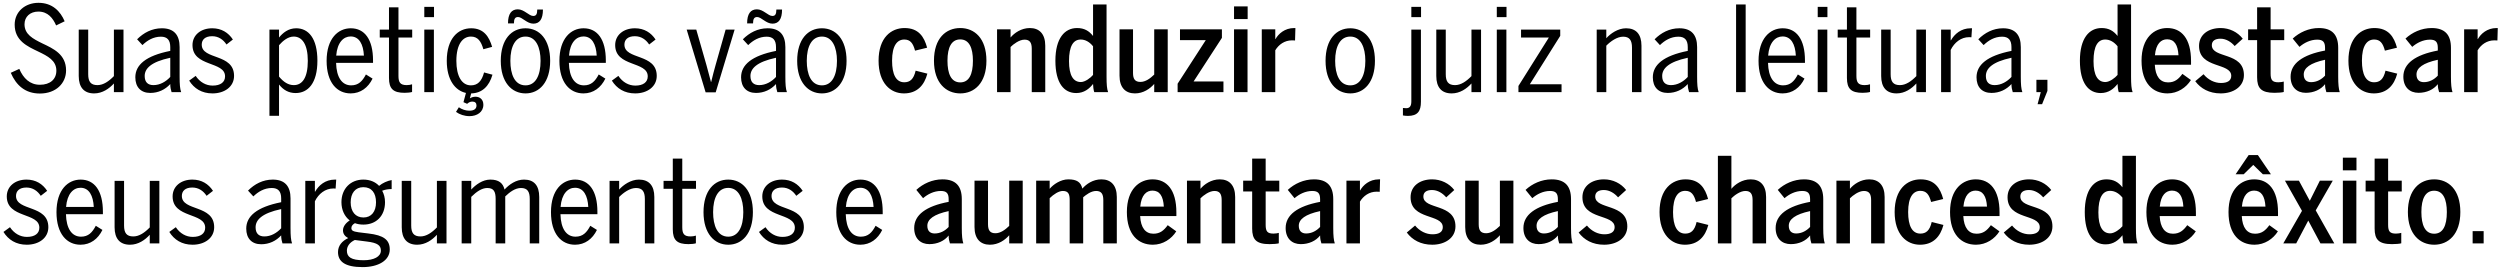 <svg xmlns="http://www.w3.org/2000/svg" width="380" height="41" viewBox="0 0 380 41" fill="none"><path d="M6.065 14.216C3.851 14.216 2.465 12.992 1.637 11.066L2.933 10.472C3.545 11.894 4.535 12.884 6.065 12.884C7.631 12.884 8.567 12.038 8.567 10.742C8.567 9.194 7.253 8.528 5.831 7.844C4.139 7.034 2.231 6.188 2.231 3.74C2.231 1.796 3.797 0.428 5.849 0.428C7.955 0.428 9.179 1.706 9.827 3.236L8.531 3.866C8.045 2.75 7.271 1.76 5.831 1.76C4.571 1.76 3.725 2.552 3.725 3.686C3.725 5.234 5.021 5.9 6.407 6.584C8.117 7.394 10.043 8.258 10.043 10.706C10.043 12.65 8.513 14.216 6.065 14.216ZM14.307 14.198C12.777 14.198 11.967 13.28 11.967 11.552V4.496H13.407V11.282C13.407 12.398 13.785 12.938 14.811 12.938C15.711 12.938 16.539 12.362 17.313 11.57V4.496H18.771V14H17.313V12.686C16.593 13.478 15.567 14.198 14.307 14.198ZM22.838 14.126C21.416 14.126 20.57 13.244 20.57 11.75C20.57 9.86 22.172 8.474 25.88 7.736V7.16C25.88 6.08 25.412 5.576 24.458 5.576C23.306 5.576 22.37 6.152 21.65 6.854L20.84 5.972C21.83 4.982 23.09 4.298 24.602 4.298C26.456 4.298 27.302 5.324 27.302 7.16V11.66C27.302 12.812 27.356 13.514 27.536 14H26.078C25.97 13.622 25.88 13.316 25.88 12.776C25.106 13.622 24.062 14.126 22.838 14.126ZM23.324 12.938C24.314 12.938 25.214 12.416 25.88 11.696V8.78C22.946 9.41 21.992 10.418 21.992 11.552C21.992 12.506 22.496 12.938 23.324 12.938ZM32.3 14.198C30.663 14.198 29.492 13.442 28.755 12.254L29.744 11.534C30.375 12.488 31.311 13.01 32.319 13.01C33.525 13.01 34.209 12.488 34.209 11.606C34.209 9.266 29.259 10.22 29.259 6.854C29.259 5.342 30.5 4.298 32.264 4.298C33.669 4.298 34.712 4.964 35.397 6.008L34.425 6.764C33.938 6.026 33.218 5.504 32.246 5.504C31.166 5.504 30.663 6.044 30.663 6.782C30.663 9.14 35.577 8.078 35.577 11.534C35.577 13.19 34.118 14.198 32.3 14.198ZM40.955 17.6V4.496H42.413V5.702C42.989 5 43.817 4.298 45.023 4.298C46.877 4.298 48.245 5.81 48.245 9.23C48.245 12.668 46.805 14.144 44.933 14.144C43.835 14.144 43.043 13.64 42.413 12.848V17.6H40.955ZM44.663 12.938C45.923 12.938 46.787 11.858 46.787 9.248C46.787 6.71 45.905 5.558 44.645 5.558C43.781 5.558 42.989 6.206 42.413 6.872V11.642C43.097 12.47 43.817 12.938 44.663 12.938ZM53.299 14.198C51.229 14.198 49.645 12.56 49.645 9.248C49.645 5.828 51.409 4.298 53.317 4.298C55.423 4.298 56.701 5.99 56.701 9.194V9.554H51.085C51.139 11.786 52.003 12.974 53.371 12.974C54.487 12.974 55.081 12.344 55.621 11.318L56.629 11.948C55.963 13.316 54.811 14.198 53.299 14.198ZM51.103 8.456H55.315C55.225 6.728 54.595 5.54 53.299 5.54C52.237 5.54 51.265 6.422 51.103 8.456ZM61.502 14.108C59.774 14.108 59.126 13.496 59.126 11.858V5.702H57.722V4.496H59.126V1.112H60.566V4.496H62.654V5.702H60.566V11.534C60.566 12.506 60.818 12.938 61.826 12.938C62.114 12.938 62.456 12.884 62.636 12.812V13.982C62.42 14.054 61.916 14.108 61.502 14.108ZM64.494 2.606V1.04H65.97V2.606H64.494ZM64.494 14V4.496H65.952V14H64.494ZM70.825 14.126C69.169 13.766 67.909 12.128 67.909 9.248C67.909 5.828 69.637 4.298 71.617 4.298C73.543 4.298 74.353 5.594 74.803 7.124L73.471 7.484C73.129 6.296 72.643 5.558 71.581 5.558C70.375 5.558 69.367 6.656 69.367 9.248C69.367 11.552 70.177 12.974 71.581 12.974C72.589 12.974 73.219 12.362 73.579 11.012L74.857 11.354C74.353 13.1 73.291 14.162 71.617 14.198L71.419 14.954C71.635 14.81 71.923 14.702 72.283 14.702C72.877 14.702 73.471 15.062 73.471 15.926C73.471 17.042 72.499 17.654 71.365 17.654C70.591 17.654 69.853 17.402 69.313 17.006L69.745 16.304C70.195 16.628 70.771 16.826 71.347 16.826C72.067 16.826 72.427 16.538 72.427 16.034C72.427 15.656 72.211 15.44 71.797 15.44C71.473 15.44 71.221 15.584 71.005 15.782L70.447 15.53L70.825 14.126ZM81.068 3.596C80.096 3.596 79.376 2.588 78.746 2.588C78.314 2.588 78.116 2.84 78.116 3.56H77.216C77.216 2.084 77.756 1.418 78.71 1.418C79.682 1.418 80.402 2.426 81.05 2.426C81.464 2.426 81.662 2.192 81.662 1.454H82.526C82.526 2.93 82.004 3.596 81.068 3.596ZM79.88 14.198C77.774 14.198 76.118 12.506 76.118 9.248C76.118 5.972 77.756 4.298 79.88 4.298C81.986 4.298 83.624 5.972 83.624 9.248C83.624 12.506 81.986 14.198 79.88 14.198ZM79.88 12.974C81.392 12.974 82.166 11.498 82.166 9.248C82.166 7.196 81.464 5.558 79.88 5.558C78.35 5.558 77.576 7.034 77.576 9.248C77.576 11.318 78.242 12.974 79.88 12.974ZM88.684 14.198C86.614 14.198 85.03 12.56 85.03 9.248C85.03 5.828 86.794 4.298 88.702 4.298C90.808 4.298 92.086 5.99 92.086 9.194V9.554H86.47C86.524 11.786 87.388 12.974 88.756 12.974C89.872 12.974 90.466 12.344 91.006 11.318L92.014 11.948C91.348 13.316 90.196 14.198 88.684 14.198ZM86.488 8.456H90.7C90.61 6.728 89.98 5.54 88.684 5.54C87.622 5.54 86.65 6.422 86.488 8.456ZM96.549 14.198C94.911 14.198 93.741 13.442 93.003 12.254L93.993 11.534C94.623 12.488 95.559 13.01 96.567 13.01C97.773 13.01 98.457 12.488 98.457 11.606C98.457 9.266 93.507 10.22 93.507 6.854C93.507 5.342 94.749 4.298 96.513 4.298C97.917 4.298 98.961 4.964 99.645 6.008L98.673 6.764C98.187 6.026 97.467 5.504 96.495 5.504C95.415 5.504 94.911 6.044 94.911 6.782C94.911 9.14 99.825 8.078 99.825 11.534C99.825 13.19 98.367 14.198 96.549 14.198ZM107.255 14.036L104.375 4.496H105.833L107.381 9.896C107.597 10.724 107.777 11.372 108.065 12.452H108.101C108.353 11.39 108.533 10.742 108.767 9.896L110.297 4.496H111.665L108.785 14.036H107.255ZM117.414 3.596C116.442 3.596 115.722 2.588 115.092 2.588C114.66 2.588 114.462 2.84 114.462 3.56H113.562C113.562 2.084 114.102 1.418 115.056 1.418C116.028 1.418 116.748 2.426 117.396 2.426C117.81 2.426 118.008 2.192 118.008 1.454H118.872C118.872 2.93 118.35 3.596 117.414 3.596ZM114.912 14.126C113.49 14.126 112.644 13.244 112.644 11.75C112.644 9.86 114.246 8.474 117.954 7.736V7.16C117.954 6.08 117.486 5.576 116.532 5.576C115.38 5.576 114.444 6.152 113.724 6.854L112.914 5.972C113.904 4.982 115.164 4.298 116.676 4.298C118.53 4.298 119.376 5.324 119.376 7.16V11.66C119.376 12.812 119.43 13.514 119.61 14H118.152C118.044 13.622 117.954 13.316 117.954 12.776C117.18 13.622 116.136 14.126 114.912 14.126ZM115.398 12.938C116.388 12.938 117.288 12.416 117.954 11.696V8.78C115.02 9.41 114.066 10.418 114.066 11.552C114.066 12.506 114.57 12.938 115.398 12.938ZM124.933 14.198C122.827 14.198 121.171 12.506 121.171 9.248C121.171 5.972 122.809 4.298 124.933 4.298C127.039 4.298 128.677 5.972 128.677 9.248C128.677 12.506 127.039 14.198 124.933 14.198ZM124.933 12.974C126.445 12.974 127.219 11.498 127.219 9.248C127.219 7.196 126.517 5.558 124.933 5.558C123.403 5.558 122.629 7.034 122.629 9.248C122.629 11.318 123.295 12.974 124.933 12.974ZM137.395 14.198C135.343 14.198 133.543 12.632 133.543 9.23C133.543 5.702 135.469 4.262 137.485 4.262C139.627 4.262 140.473 5.594 140.923 7.25L139.087 7.7C138.781 6.548 138.349 6.008 137.449 6.008C136.387 6.008 135.595 6.908 135.595 9.23C135.595 11.336 136.207 12.506 137.449 12.506C138.295 12.506 138.871 12.074 139.177 10.742L140.959 11.192C140.491 12.974 139.393 14.198 137.395 14.198ZM145.959 14.198C143.817 14.198 141.963 12.632 141.963 9.23C141.963 5.792 143.799 4.262 145.959 4.262C148.101 4.262 149.937 5.792 149.937 9.23C149.937 12.632 148.101 14.198 145.959 14.198ZM145.959 12.524C147.273 12.524 147.885 11.336 147.885 9.23C147.885 7.304 147.327 5.99 145.959 5.99C144.645 5.99 144.015 7.16 144.015 9.23C144.015 11.174 144.555 12.524 145.959 12.524ZM151.553 14V4.46H153.605V5.702C154.163 5.018 155.243 4.262 156.539 4.262C157.997 4.262 158.879 5.18 158.879 6.944V14H156.827V7.412C156.827 6.476 156.521 6.026 155.729 6.026C154.937 6.026 154.037 6.71 153.605 7.142V14H151.553ZM163.588 14.144C161.734 14.144 160.42 12.65 160.42 9.23C160.42 5.792 161.842 4.262 163.714 4.262C164.812 4.262 165.532 4.694 166.144 5.468V0.68H168.196V11.66C168.196 12.812 168.25 13.514 168.43 14H166.324C166.216 13.712 166.144 13.064 166.144 12.758C165.586 13.478 164.794 14.144 163.588 14.144ZM164.29 12.47C164.938 12.47 165.766 11.84 166.144 11.39V7.034C165.622 6.386 164.974 6.008 164.272 6.008C163.156 6.008 162.49 6.98 162.49 9.284C162.49 11.498 163.156 12.47 164.29 12.47ZM172.507 14.198C171.049 14.198 170.167 13.28 170.167 11.516V4.46H172.219V11.084C172.219 12.02 172.525 12.452 173.353 12.452C174.109 12.452 174.829 11.93 175.441 11.336V4.46H177.493V14H175.441V12.758C174.811 13.478 173.803 14.198 172.507 14.198ZM178.998 14V12.722L183.282 6.098H179.358V4.46H185.73V5.756L181.428 12.38H185.964V14H178.998ZM187.573 2.894V0.968H189.643V2.894H187.573ZM187.573 14V4.46H189.625V14H187.573ZM191.79 14V4.46H193.842V5.936H193.878C194.31 5.162 195.264 4.262 196.722 4.262C196.758 4.262 196.902 4.262 196.902 4.262L196.848 6.152C196.794 6.152 196.542 6.134 196.38 6.134C195.246 6.134 194.364 6.782 193.842 7.646V14H191.79ZM205.247 14.198C203.141 14.198 201.485 12.506 201.485 9.248C201.485 5.972 203.123 4.298 205.247 4.298C207.353 4.298 208.991 5.972 208.991 9.248C208.991 12.506 207.353 14.198 205.247 14.198ZM205.247 12.974C206.759 12.974 207.533 11.498 207.533 9.248C207.533 7.196 206.831 5.558 205.247 5.558C203.717 5.558 202.943 7.034 202.943 9.248C202.943 11.318 203.609 12.974 205.247 12.974ZM214.523 2.606V1.04H215.999V2.606H214.523ZM214.001 17.618C213.821 17.618 213.335 17.582 213.245 17.546V16.412C213.353 16.43 213.605 16.448 213.749 16.448C214.271 16.448 214.523 16.124 214.523 15.422V4.496H215.981V15.476C215.981 16.898 215.477 17.618 214.001 17.618ZM220.656 14.198C219.126 14.198 218.316 13.28 218.316 11.552V4.496H219.756V11.282C219.756 12.398 220.134 12.938 221.16 12.938C222.06 12.938 222.888 12.362 223.662 11.57V4.496H225.12V14H223.662V12.686C222.942 13.478 221.916 14.198 220.656 14.198ZM227.513 2.606V1.04H228.989V2.606H227.513ZM227.513 14V4.496H228.971V14H227.513ZM230.803 14V13.064L235.429 5.702H231.199V4.496H237.157V5.45L232.531 12.812H237.355V14H230.803ZM242.699 14V4.496H244.157V5.81C244.787 5.108 245.921 4.298 247.163 4.298C248.693 4.298 249.503 5.216 249.503 6.944V14H248.063V7.25C248.063 6.116 247.685 5.576 246.713 5.576C245.795 5.576 244.805 6.278 244.157 6.944V14H242.699ZM253.498 14.126C252.076 14.126 251.23 13.244 251.23 11.75C251.23 9.86 252.832 8.474 256.54 7.736V7.16C256.54 6.08 256.072 5.576 255.118 5.576C253.966 5.576 253.03 6.152 252.31 6.854L251.5 5.972C252.49 4.982 253.75 4.298 255.262 4.298C257.116 4.298 257.962 5.324 257.962 7.16V11.66C257.962 12.812 258.016 13.514 258.196 14H256.738C256.63 13.622 256.54 13.316 256.54 12.776C255.766 13.622 254.722 14.126 253.498 14.126ZM253.984 12.938C254.974 12.938 255.874 12.416 256.54 11.696V8.78C253.606 9.41 252.652 10.418 252.652 11.552C252.652 12.506 253.156 12.938 253.984 12.938ZM263.883 14V0.68H265.341V14H263.883ZM270.952 14.198C268.882 14.198 267.298 12.56 267.298 9.248C267.298 5.828 269.062 4.298 270.97 4.298C273.076 4.298 274.354 5.99 274.354 9.194V9.554H268.738C268.792 11.786 269.656 12.974 271.024 12.974C272.14 12.974 272.734 12.344 273.274 11.318L274.282 11.948C273.616 13.316 272.464 14.198 270.952 14.198ZM268.756 8.456H272.968C272.878 6.728 272.248 5.54 270.952 5.54C269.89 5.54 268.918 6.422 268.756 8.456ZM276.293 2.606V1.04H277.769V2.606H276.293ZM276.293 14V4.496H277.751V14H276.293ZM283.11 14.108C281.382 14.108 280.734 13.496 280.734 11.858V5.702H279.33V4.496H280.734V1.112H282.174V4.496H284.262V5.702H282.174V11.534C282.174 12.506 282.426 12.938 283.434 12.938C283.722 12.938 284.064 12.884 284.244 12.812V13.982C284.028 14.054 283.524 14.108 283.11 14.108ZM288.279 14.198C286.749 14.198 285.939 13.28 285.939 11.552V4.496H287.379V11.282C287.379 12.398 287.757 12.938 288.783 12.938C289.683 12.938 290.511 12.362 291.285 11.57V4.496H292.743V14H291.285V12.686C290.565 13.478 289.539 14.198 288.279 14.198ZM295.047 14V4.496H296.505V6.134H296.541C297.081 5.18 298.071 4.298 299.547 4.298H299.745L299.655 5.666C299.655 5.666 299.385 5.648 299.313 5.648C298.071 5.648 297.063 6.458 296.505 7.592V14H295.047ZM302.699 14.126C301.277 14.126 300.431 13.244 300.431 11.75C300.431 9.86 302.033 8.474 305.741 7.736V7.16C305.741 6.08 305.273 5.576 304.319 5.576C303.167 5.576 302.231 6.152 301.511 6.854L300.701 5.972C301.691 4.982 302.951 4.298 304.463 4.298C306.317 4.298 307.163 5.324 307.163 7.16V11.66C307.163 12.812 307.217 13.514 307.397 14H305.939C305.831 13.622 305.741 13.316 305.741 12.776C304.967 13.622 303.923 14.126 302.699 14.126ZM303.185 12.938C304.175 12.938 305.075 12.416 305.741 11.696V8.78C302.807 9.41 301.853 10.418 301.853 11.552C301.853 12.506 302.357 12.938 303.185 12.938ZM309.714 15.836L310.2 14H309.534V12.128H311.208V13.82L310.398 15.836H309.714ZM319.313 14.144C317.459 14.144 316.145 12.65 316.145 9.23C316.145 5.792 317.567 4.262 319.439 4.262C320.537 4.262 321.257 4.694 321.869 5.468V0.68H323.921V11.66C323.921 12.812 323.975 13.514 324.155 14H322.049C321.941 13.712 321.869 13.064 321.869 12.758C321.311 13.478 320.519 14.144 319.313 14.144ZM320.015 12.47C320.663 12.47 321.491 11.84 321.869 11.39V7.034C321.347 6.386 320.699 6.008 319.997 6.008C318.881 6.008 318.215 6.98 318.215 9.284C318.215 11.498 318.881 12.47 320.015 12.47ZM329.456 14.198C327.26 14.198 325.514 12.668 325.514 9.23C325.514 5.684 327.476 4.262 329.42 4.262C331.562 4.262 333.038 5.828 333.038 9.284V9.842H327.53C327.62 11.642 328.358 12.524 329.546 12.524C330.554 12.524 331.13 12.038 331.724 11.228L333.02 12.164C332.3 13.316 331.004 14.198 329.456 14.198ZM327.548 8.402H331.13C331.04 6.818 330.5 5.972 329.402 5.972C328.502 5.972 327.71 6.62 327.548 8.402ZM337.548 14.198C335.802 14.198 334.506 13.46 333.678 12.344L334.938 11.282C335.64 12.146 336.63 12.614 337.584 12.614C338.556 12.614 339.15 12.272 339.15 11.534C339.15 9.464 334.254 10.49 334.254 6.98C334.254 5.252 335.694 4.262 337.53 4.262C338.88 4.262 340.122 4.874 340.896 5.882L339.672 6.998C339.15 6.386 338.376 5.882 337.512 5.882C336.648 5.882 336.198 6.242 336.198 6.872C336.198 8.924 341.076 7.862 341.076 11.408C341.076 13.19 339.456 14.198 337.548 14.198ZM345.727 14.108C343.693 14.108 343.081 13.406 343.081 11.732V6.098H341.713V4.46H343.081V1.112H345.133V4.46H347.203V6.098H345.133V11.174C345.133 12.164 345.385 12.506 346.321 12.506C346.609 12.506 346.969 12.452 347.131 12.398V13.982C346.933 14.054 346.249 14.108 345.727 14.108ZM350.474 14.108C349.124 14.108 348.17 13.244 348.17 11.66C348.17 9.662 349.97 8.33 353.408 7.682V7.268C353.408 6.368 353.066 6.026 352.22 6.026C351.158 6.026 350.204 6.53 349.52 7.124L348.494 5.864C349.502 4.928 350.924 4.262 352.472 4.262C354.488 4.262 355.406 5.288 355.406 7.268V11.66C355.406 12.812 355.478 13.514 355.64 14H353.606C353.498 13.64 353.408 13.352 353.408 12.794C352.76 13.622 351.698 14.108 350.474 14.108ZM351.284 12.488C352.166 12.488 352.886 12.056 353.408 11.498V9.086C351.158 9.572 350.168 10.328 350.168 11.318C350.168 12.11 350.6 12.488 351.284 12.488ZM360.813 14.198C358.761 14.198 356.961 12.632 356.961 9.23C356.961 5.702 358.887 4.262 360.903 4.262C363.045 4.262 363.891 5.594 364.341 7.25L362.505 7.7C362.199 6.548 361.767 6.008 360.867 6.008C359.805 6.008 359.013 6.908 359.013 9.23C359.013 11.336 359.625 12.506 360.867 12.506C361.713 12.506 362.289 12.074 362.595 10.742L364.377 11.192C363.909 12.974 362.811 14.198 360.813 14.198ZM367.613 14.108C366.263 14.108 365.309 13.244 365.309 11.66C365.309 9.662 367.109 8.33 370.547 7.682V7.268C370.547 6.368 370.205 6.026 369.359 6.026C368.297 6.026 367.343 6.53 366.659 7.124L365.633 5.864C366.641 4.928 368.063 4.262 369.611 4.262C371.627 4.262 372.545 5.288 372.545 7.268V11.66C372.545 12.812 372.617 13.514 372.779 14H370.745C370.637 13.64 370.547 13.352 370.547 12.794C369.899 13.622 368.837 14.108 367.613 14.108ZM368.423 12.488C369.305 12.488 370.025 12.056 370.547 11.498V9.086C368.297 9.572 367.307 10.328 367.307 11.318C367.307 12.11 367.739 12.488 368.423 12.488ZM374.549 14V4.46H376.601V5.936H376.637C377.069 5.162 378.023 4.262 379.481 4.262C379.517 4.262 379.661 4.262 379.661 4.262L379.607 6.152C379.553 6.152 379.301 6.134 379.139 6.134C378.005 6.134 377.123 6.782 376.601 7.646V14H374.549Z" fill="black"></path><path d="M4.072 37.198C2.434 37.198 1.264 36.442 0.526 35.254L1.516 34.534C2.146 35.488 3.082 36.01 4.09 36.01C5.296 36.01 5.98 35.488 5.98 34.606C5.98 32.266 1.03 33.22 1.03 29.854C1.03 28.342 2.272 27.298 4.036 27.298C5.44 27.298 6.484 27.964 7.168 29.008L6.196 29.764C5.71 29.026 4.99 28.504 4.018 28.504C2.938 28.504 2.434 29.044 2.434 29.782C2.434 32.14 7.348 31.078 7.348 34.534C7.348 36.19 5.89 37.198 4.072 37.198ZM12.239 37.198C10.169 37.198 8.585 35.56 8.585 32.248C8.585 28.828 10.349 27.298 12.257 27.298C14.363 27.298 15.641 28.99 15.641 32.194V32.554H10.025C10.079 34.786 10.943 35.974 12.311 35.974C13.427 35.974 14.021 35.344 14.561 34.318L15.569 34.948C14.903 36.316 13.751 37.198 12.239 37.198ZM10.043 31.456H14.255C14.165 29.728 13.535 28.54 12.239 28.54C11.177 28.54 10.205 29.422 10.043 31.456ZM19.758 37.198C18.228 37.198 17.418 36.28 17.418 34.552V27.496H18.858V34.282C18.858 35.398 19.236 35.938 20.262 35.938C21.162 35.938 21.99 35.362 22.764 34.57V27.496H24.222V37H22.764V35.686C22.044 36.478 21.018 37.198 19.758 37.198ZM29.279 37.198C27.641 37.198 26.471 36.442 25.733 35.254L26.723 34.534C27.353 35.488 28.289 36.01 29.297 36.01C30.503 36.01 31.187 35.488 31.187 34.606C31.187 32.266 26.237 33.22 26.237 29.854C26.237 28.342 27.479 27.298 29.243 27.298C30.647 27.298 31.691 27.964 32.375 29.008L31.403 29.764C30.917 29.026 30.197 28.504 29.225 28.504C28.145 28.504 27.641 29.044 27.641 29.782C27.641 32.14 32.555 31.078 32.555 34.534C32.555 36.19 31.097 37.198 29.279 37.198ZM39.697 37.126C38.275 37.126 37.429 36.244 37.429 34.75C37.429 32.86 39.031 31.474 42.739 30.736V30.16C42.739 29.08 42.271 28.576 41.317 28.576C40.165 28.576 39.229 29.152 38.509 29.854L37.699 28.972C38.689 27.982 39.949 27.298 41.461 27.298C43.315 27.298 44.161 28.324 44.161 30.16V34.66C44.161 35.812 44.215 36.514 44.395 37H42.937C42.829 36.622 42.739 36.316 42.739 35.776C41.965 36.622 40.921 37.126 39.697 37.126ZM40.183 35.938C41.173 35.938 42.073 35.416 42.739 34.696V31.78C39.805 32.41 38.851 33.418 38.851 34.552C38.851 35.506 39.355 35.938 40.183 35.938ZM46.406 37V27.496H47.864V29.134H47.9C48.44 28.18 49.43 27.298 50.906 27.298H51.104L51.014 28.666C51.014 28.666 50.744 28.648 50.672 28.648C49.43 28.648 48.422 29.458 47.864 30.592V37H46.406ZM57.623 28.252C58.127 27.82 58.901 27.478 59.531 27.37V28.738C59.099 28.738 58.595 28.792 58.091 28.99C58.361 29.476 58.523 30.07 58.523 30.736C58.523 32.842 57.155 34.138 55.247 34.138C54.761 34.138 54.329 34.066 53.951 33.922C53.627 34.102 53.411 34.336 53.411 34.66C53.411 35.02 53.609 35.182 54.509 35.308L55.985 35.488C58.325 35.758 59.243 36.46 59.243 37.918C59.243 39.61 57.479 40.6 55.121 40.6C52.403 40.6 51.377 39.736 51.377 38.314C51.377 37.36 51.971 36.64 52.925 36.19C52.421 35.92 52.133 35.542 52.133 35.002C52.133 34.444 52.565 33.868 53.159 33.508C52.367 32.896 51.899 31.906 51.899 30.736C51.899 28.684 53.285 27.298 55.229 27.298C56.219 27.298 57.047 27.64 57.623 28.252ZM55.247 33.058C56.453 33.058 57.155 32.158 57.155 30.754C57.155 29.332 56.489 28.45 55.229 28.45C54.005 28.45 53.303 29.368 53.303 30.754C53.303 32.158 54.023 33.058 55.247 33.058ZM53.933 36.478C53.123 36.856 52.727 37.468 52.727 38.098C52.727 39.07 53.375 39.556 55.283 39.556C56.813 39.556 57.893 39.016 57.893 38.098C57.893 37.324 57.425 36.91 55.751 36.712L54.203 36.514C54.113 36.496 54.023 36.496 53.933 36.478ZM63.404 37.198C61.874 37.198 61.064 36.28 61.064 34.552V27.496H62.504V34.282C62.504 35.398 62.882 35.938 63.908 35.938C64.808 35.938 65.636 35.362 66.41 34.57V27.496H67.868V37H66.41V35.686C65.69 36.478 64.664 37.198 63.404 37.198ZM70.171 37V27.496H71.629V28.81C72.314 28.072 73.358 27.298 74.528 27.298C75.823 27.298 76.454 27.838 76.688 28.81C77.407 28.036 78.433 27.298 79.657 27.298C81.188 27.298 81.962 28.216 81.962 29.944V37H80.522V30.25C80.522 29.116 80.162 28.576 79.189 28.576C78.308 28.576 77.48 29.188 76.796 29.854V37H75.338V30.25C75.338 29.116 75.049 28.576 74.059 28.576C73.249 28.576 72.421 29.134 71.629 29.926V37H70.171ZM87.403 37.198C85.333 37.198 83.749 35.56 83.749 32.248C83.749 28.828 85.513 27.298 87.421 27.298C89.527 27.298 90.805 28.99 90.805 32.194V32.554H85.189C85.243 34.786 86.107 35.974 87.475 35.974C88.591 35.974 89.185 35.344 89.725 34.318L90.733 34.948C90.067 36.316 88.915 37.198 87.403 37.198ZM85.207 31.456H89.419C89.329 29.728 88.699 28.54 87.403 28.54C86.341 28.54 85.369 29.422 85.207 31.456ZM92.654 37V27.496H94.112V28.81C94.742 28.108 95.876 27.298 97.118 27.298C98.648 27.298 99.458 28.216 99.458 29.944V37H98.018V30.25C98.018 29.116 97.64 28.576 96.668 28.576C95.75 28.576 94.76 29.278 94.112 29.944V37H92.654ZM104.641 37.108C102.913 37.108 102.265 36.496 102.265 34.858V28.702H100.861V27.496H102.265V24.112H103.705V27.496H105.793V28.702H103.705V34.534C103.705 35.506 103.957 35.938 104.965 35.938C105.253 35.938 105.595 35.884 105.775 35.812V36.982C105.559 37.054 105.055 37.108 104.641 37.108ZM110.696 37.198C108.59 37.198 106.934 35.506 106.934 32.248C106.934 28.972 108.572 27.298 110.696 27.298C112.802 27.298 114.44 28.972 114.44 32.248C114.44 35.506 112.802 37.198 110.696 37.198ZM110.696 35.974C112.208 35.974 112.982 34.498 112.982 32.248C112.982 30.196 112.28 28.558 110.696 28.558C109.166 28.558 108.392 30.034 108.392 32.248C108.392 34.318 109.058 35.974 110.696 35.974ZM118.91 37.198C117.272 37.198 116.102 36.442 115.364 35.254L116.354 34.534C116.984 35.488 117.92 36.01 118.928 36.01C120.134 36.01 120.818 35.488 120.818 34.606C120.818 32.266 115.868 33.22 115.868 29.854C115.868 28.342 117.11 27.298 118.874 27.298C120.278 27.298 121.322 27.964 122.006 29.008L121.034 29.764C120.548 29.026 119.828 28.504 118.856 28.504C117.776 28.504 117.272 29.044 117.272 29.782C117.272 32.14 122.186 31.078 122.186 34.534C122.186 36.19 120.728 37.198 118.91 37.198ZM130.768 37.198C128.698 37.198 127.114 35.56 127.114 32.248C127.114 28.828 128.878 27.298 130.786 27.298C132.892 27.298 134.17 28.99 134.17 32.194V32.554H128.554C128.608 34.786 129.472 35.974 130.84 35.974C131.956 35.974 132.55 35.344 133.09 34.318L134.098 34.948C133.432 36.316 132.28 37.198 130.768 37.198ZM128.572 31.456H132.784C132.694 29.728 132.064 28.54 130.768 28.54C129.706 28.54 128.734 29.422 128.572 31.456ZM141.261 37.108C139.911 37.108 138.957 36.244 138.957 34.66C138.957 32.662 140.757 31.33 144.195 30.682V30.268C144.195 29.368 143.853 29.026 143.007 29.026C141.945 29.026 140.991 29.53 140.307 30.124L139.281 28.864C140.289 27.928 141.711 27.262 143.259 27.262C145.275 27.262 146.193 28.288 146.193 30.268V34.66C146.193 35.812 146.265 36.514 146.427 37H144.393C144.285 36.64 144.195 36.352 144.195 35.794C143.547 36.622 142.485 37.108 141.261 37.108ZM142.071 35.488C142.953 35.488 143.673 35.056 144.195 34.498V32.086C141.945 32.572 140.955 33.328 140.955 34.318C140.955 35.11 141.387 35.488 142.071 35.488ZM150.466 37.198C149.008 37.198 148.126 36.28 148.126 34.516V27.46H150.178V34.084C150.178 35.02 150.484 35.452 151.312 35.452C152.068 35.452 152.788 34.93 153.4 34.336V27.46H155.452V37H153.4V35.758C152.77 36.478 151.762 37.198 150.466 37.198ZM157.497 37V27.46H159.549V28.702C160.107 28.018 161.241 27.262 162.375 27.262C163.671 27.262 164.283 27.676 164.517 28.666C165.111 27.982 166.119 27.262 167.415 27.262C168.873 27.262 169.755 28.18 169.755 29.944V37H167.703V30.412C167.703 29.476 167.397 29.026 166.605 29.026C165.813 29.026 165.057 29.638 164.643 29.98V37H162.591V30.412C162.591 29.476 162.375 29.026 161.547 29.026C160.935 29.026 160.179 29.512 159.549 30.124V37H157.497ZM175.227 37.198C173.031 37.198 171.285 35.668 171.285 32.23C171.285 28.684 173.247 27.262 175.191 27.262C177.333 27.262 178.809 28.828 178.809 32.284V32.842H173.301C173.391 34.642 174.129 35.524 175.317 35.524C176.325 35.524 176.901 35.038 177.495 34.228L178.791 35.164C178.071 36.316 176.775 37.198 175.227 37.198ZM173.319 31.402H176.901C176.811 29.818 176.271 28.972 175.173 28.972C174.273 28.972 173.481 29.62 173.319 31.402ZM180.419 37V27.46H182.471V28.702C183.029 28.018 184.109 27.262 185.405 27.262C186.863 27.262 187.745 28.18 187.745 29.944V37H185.693V30.412C185.693 29.476 185.387 29.026 184.595 29.026C183.803 29.026 182.903 29.71 182.471 30.142V37H180.419ZM192.975 37.108C190.941 37.108 190.329 36.406 190.329 34.732V29.098H188.961V27.46H190.329V24.112H192.381V27.46H194.451V29.098H192.381V34.174C192.381 35.164 192.633 35.506 193.569 35.506C193.857 35.506 194.217 35.452 194.379 35.398V36.982C194.181 37.054 193.497 37.108 192.975 37.108ZM197.722 37.108C196.372 37.108 195.418 36.244 195.418 34.66C195.418 32.662 197.218 31.33 200.656 30.682V30.268C200.656 29.368 200.314 29.026 199.468 29.026C198.406 29.026 197.452 29.53 196.768 30.124L195.742 28.864C196.75 27.928 198.172 27.262 199.72 27.262C201.736 27.262 202.654 28.288 202.654 30.268V34.66C202.654 35.812 202.726 36.514 202.888 37H200.854C200.746 36.64 200.656 36.352 200.656 35.794C200.008 36.622 198.946 37.108 197.722 37.108ZM198.532 35.488C199.414 35.488 200.134 35.056 200.656 34.498V32.086C198.406 32.572 197.416 33.328 197.416 34.318C197.416 35.11 197.848 35.488 198.532 35.488ZM204.659 37V27.46H206.711V28.936H206.747C207.179 28.162 208.133 27.262 209.591 27.262C209.627 27.262 209.771 27.262 209.771 27.262L209.717 29.152C209.663 29.152 209.411 29.134 209.249 29.134C208.115 29.134 207.233 29.782 206.711 30.646V37H204.659ZM217.702 37.198C215.956 37.198 214.66 36.46 213.832 35.344L215.092 34.282C215.794 35.146 216.784 35.614 217.738 35.614C218.71 35.614 219.304 35.272 219.304 34.534C219.304 32.464 214.408 33.49 214.408 29.98C214.408 28.252 215.848 27.262 217.684 27.262C219.034 27.262 220.276 27.874 221.05 28.882L219.826 29.998C219.304 29.386 218.53 28.882 217.666 28.882C216.802 28.882 216.352 29.242 216.352 29.872C216.352 31.924 221.23 30.862 221.23 34.408C221.23 36.19 219.61 37.198 217.702 37.198ZM225.05 37.198C223.592 37.198 222.71 36.28 222.71 34.516V27.46H224.762V34.084C224.762 35.02 225.068 35.452 225.896 35.452C226.652 35.452 227.372 34.93 227.984 34.336V27.46H230.036V37H227.984V35.758C227.354 36.478 226.346 37.198 225.05 37.198ZM233.863 37.108C232.513 37.108 231.559 36.244 231.559 34.66C231.559 32.662 233.359 31.33 236.797 30.682V30.268C236.797 29.368 236.455 29.026 235.609 29.026C234.547 29.026 233.593 29.53 232.909 30.124L231.883 28.864C232.891 27.928 234.313 27.262 235.861 27.262C237.877 27.262 238.795 28.288 238.795 30.268V34.66C238.795 35.812 238.867 36.514 239.029 37H236.995C236.887 36.64 236.797 36.352 236.797 35.794C236.149 36.622 235.087 37.108 233.863 37.108ZM234.673 35.488C235.555 35.488 236.275 35.056 236.797 34.498V32.086C234.547 32.572 233.557 33.328 233.557 34.318C233.557 35.11 233.989 35.488 234.673 35.488ZM243.823 37.198C242.077 37.198 240.781 36.46 239.953 35.344L241.213 34.282C241.915 35.146 242.905 35.614 243.859 35.614C244.831 35.614 245.425 35.272 245.425 34.534C245.425 32.464 240.529 33.49 240.529 29.98C240.529 28.252 241.969 27.262 243.805 27.262C245.155 27.262 246.397 27.874 247.171 28.882L245.947 29.998C245.425 29.386 244.651 28.882 243.787 28.882C242.923 28.882 242.473 29.242 242.473 29.872C242.473 31.924 247.351 30.862 247.351 34.408C247.351 36.19 245.731 37.198 243.823 37.198ZM256.102 37.198C254.05 37.198 252.25 35.632 252.25 32.23C252.25 28.702 254.176 27.262 256.192 27.262C258.334 27.262 259.18 28.594 259.63 30.25L257.794 30.7C257.488 29.548 257.056 29.008 256.156 29.008C255.094 29.008 254.302 29.908 254.302 32.23C254.302 34.336 254.914 35.506 256.156 35.506C257.002 35.506 257.578 35.074 257.884 33.742L259.666 34.192C259.198 35.974 258.1 37.198 256.102 37.198ZM261.12 37V23.68H263.172V28.702C263.73 28.018 264.81 27.262 266.106 27.262C267.564 27.262 268.446 28.18 268.446 29.944V37H266.394V30.412C266.394 29.476 266.088 29.026 265.296 29.026C264.504 29.026 263.604 29.71 263.172 30.142V37H261.12ZM272.201 37.108C270.851 37.108 269.897 36.244 269.897 34.66C269.897 32.662 271.697 31.33 275.135 30.682V30.268C275.135 29.368 274.793 29.026 273.947 29.026C272.885 29.026 271.931 29.53 271.247 30.124L270.221 28.864C271.229 27.928 272.651 27.262 274.199 27.262C276.215 27.262 277.133 28.288 277.133 30.268V34.66C277.133 35.812 277.205 36.514 277.367 37H275.333C275.225 36.64 275.135 36.352 275.135 35.794C274.487 36.622 273.425 37.108 272.201 37.108ZM273.011 35.488C273.893 35.488 274.613 35.056 275.135 34.498V32.086C272.885 32.572 271.895 33.328 271.895 34.318C271.895 35.11 272.327 35.488 273.011 35.488ZM279.137 37V27.46H281.189V28.702C281.747 28.018 282.827 27.262 284.123 27.262C285.581 27.262 286.463 28.18 286.463 29.944V37H284.411V30.412C284.411 29.476 284.105 29.026 283.313 29.026C282.521 29.026 281.621 29.71 281.189 30.142V37H279.137ZM291.838 37.198C289.786 37.198 287.986 35.632 287.986 32.23C287.986 28.702 289.912 27.262 291.928 27.262C294.07 27.262 294.916 28.594 295.366 30.25L293.53 30.7C293.224 29.548 292.792 29.008 291.892 29.008C290.83 29.008 290.038 29.908 290.038 32.23C290.038 34.336 290.65 35.506 291.892 35.506C292.738 35.506 293.314 35.074 293.62 33.742L295.402 34.192C294.934 35.974 293.836 37.198 291.838 37.198ZM300.348 37.198C298.152 37.198 296.406 35.668 296.406 32.23C296.406 28.684 298.368 27.262 300.312 27.262C302.454 27.262 303.93 28.828 303.93 32.284V32.842H298.422C298.512 34.642 299.25 35.524 300.438 35.524C301.446 35.524 302.022 35.038 302.616 34.228L303.912 35.164C303.192 36.316 301.896 37.198 300.348 37.198ZM298.44 31.402H302.022C301.932 29.818 301.392 28.972 300.294 28.972C299.394 28.972 298.602 29.62 298.44 31.402ZM308.441 37.198C306.695 37.198 305.399 36.46 304.571 35.344L305.831 34.282C306.533 35.146 307.523 35.614 308.477 35.614C309.449 35.614 310.043 35.272 310.043 34.534C310.043 32.464 305.147 33.49 305.147 29.98C305.147 28.252 306.587 27.262 308.423 27.262C309.773 27.262 311.015 27.874 311.789 28.882L310.565 29.998C310.043 29.386 309.269 28.882 308.405 28.882C307.541 28.882 307.091 29.242 307.091 29.872C307.091 31.924 311.969 30.862 311.969 34.408C311.969 36.19 310.349 37.198 308.441 37.198ZM320.053 37.144C318.199 37.144 316.885 35.65 316.885 32.23C316.885 28.792 318.307 27.262 320.179 27.262C321.277 27.262 321.997 27.694 322.609 28.468V23.68H324.661V34.66C324.661 35.812 324.715 36.514 324.895 37H322.789C322.681 36.712 322.609 36.064 322.609 35.758C322.051 36.478 321.259 37.144 320.053 37.144ZM320.755 35.47C321.403 35.47 322.231 34.84 322.609 34.39V30.034C322.087 29.386 321.439 29.008 320.737 29.008C319.621 29.008 318.955 29.98 318.955 32.284C318.955 34.498 319.621 35.47 320.755 35.47ZM330.196 37.198C328 37.198 326.254 35.668 326.254 32.23C326.254 28.684 328.216 27.262 330.16 27.262C332.302 27.262 333.778 28.828 333.778 32.284V32.842H328.27C328.36 34.642 329.098 35.524 330.286 35.524C331.294 35.524 331.87 35.038 332.464 34.228L333.76 35.164C333.04 36.316 331.744 37.198 330.196 37.198ZM328.288 31.402H331.87C331.78 29.818 331.24 28.972 330.142 28.972C329.242 28.972 328.45 29.62 328.288 31.402ZM339.814 26.488L341.794 23.572H343.198L345.178 26.488H343.954L342.496 25.066L341.038 26.488H339.814ZM342.676 37.198C340.48 37.198 338.734 35.668 338.734 32.23C338.734 28.684 340.696 27.262 342.64 27.262C344.782 27.262 346.258 28.828 346.258 32.284V32.842H340.75C340.84 34.642 341.578 35.524 342.766 35.524C343.774 35.524 344.35 35.038 344.944 34.228L346.24 35.164C345.52 36.316 344.224 37.198 342.676 37.198ZM340.768 31.402H344.35C344.26 29.818 343.72 28.972 342.622 28.972C341.722 28.972 340.93 29.62 340.768 31.402ZM347.058 37L349.902 32.05L347.31 27.46H349.434L351.09 30.52L352.62 27.46H354.582L351.99 31.978L354.816 37H352.71L350.856 33.526L349.02 37H347.058ZM356.114 25.894V23.968H358.184V25.894H356.114ZM356.114 37V27.46H358.166V37H356.114ZM363.589 37.108C361.555 37.108 360.943 36.406 360.943 34.732V29.098H359.575V27.46H360.943V24.112H362.995V27.46H365.065V29.098H362.995V34.174C362.995 35.164 363.247 35.506 364.183 35.506C364.471 35.506 364.831 35.452 364.993 35.398V36.982C364.795 37.054 364.111 37.108 363.589 37.108ZM369.994 37.198C367.852 37.198 365.998 35.632 365.998 32.23C365.998 28.792 367.834 27.262 369.994 27.262C372.136 27.262 373.972 28.792 373.972 32.23C373.972 35.632 372.136 37.198 369.994 37.198ZM369.994 35.524C371.308 35.524 371.92 34.336 371.92 32.23C371.92 30.304 371.362 28.99 369.994 28.99C368.68 28.99 368.05 30.16 368.05 32.23C368.05 34.174 368.59 35.524 369.994 35.524ZM375.841 37V35.128H377.515V37H375.841Z" fill="black"></path></svg>